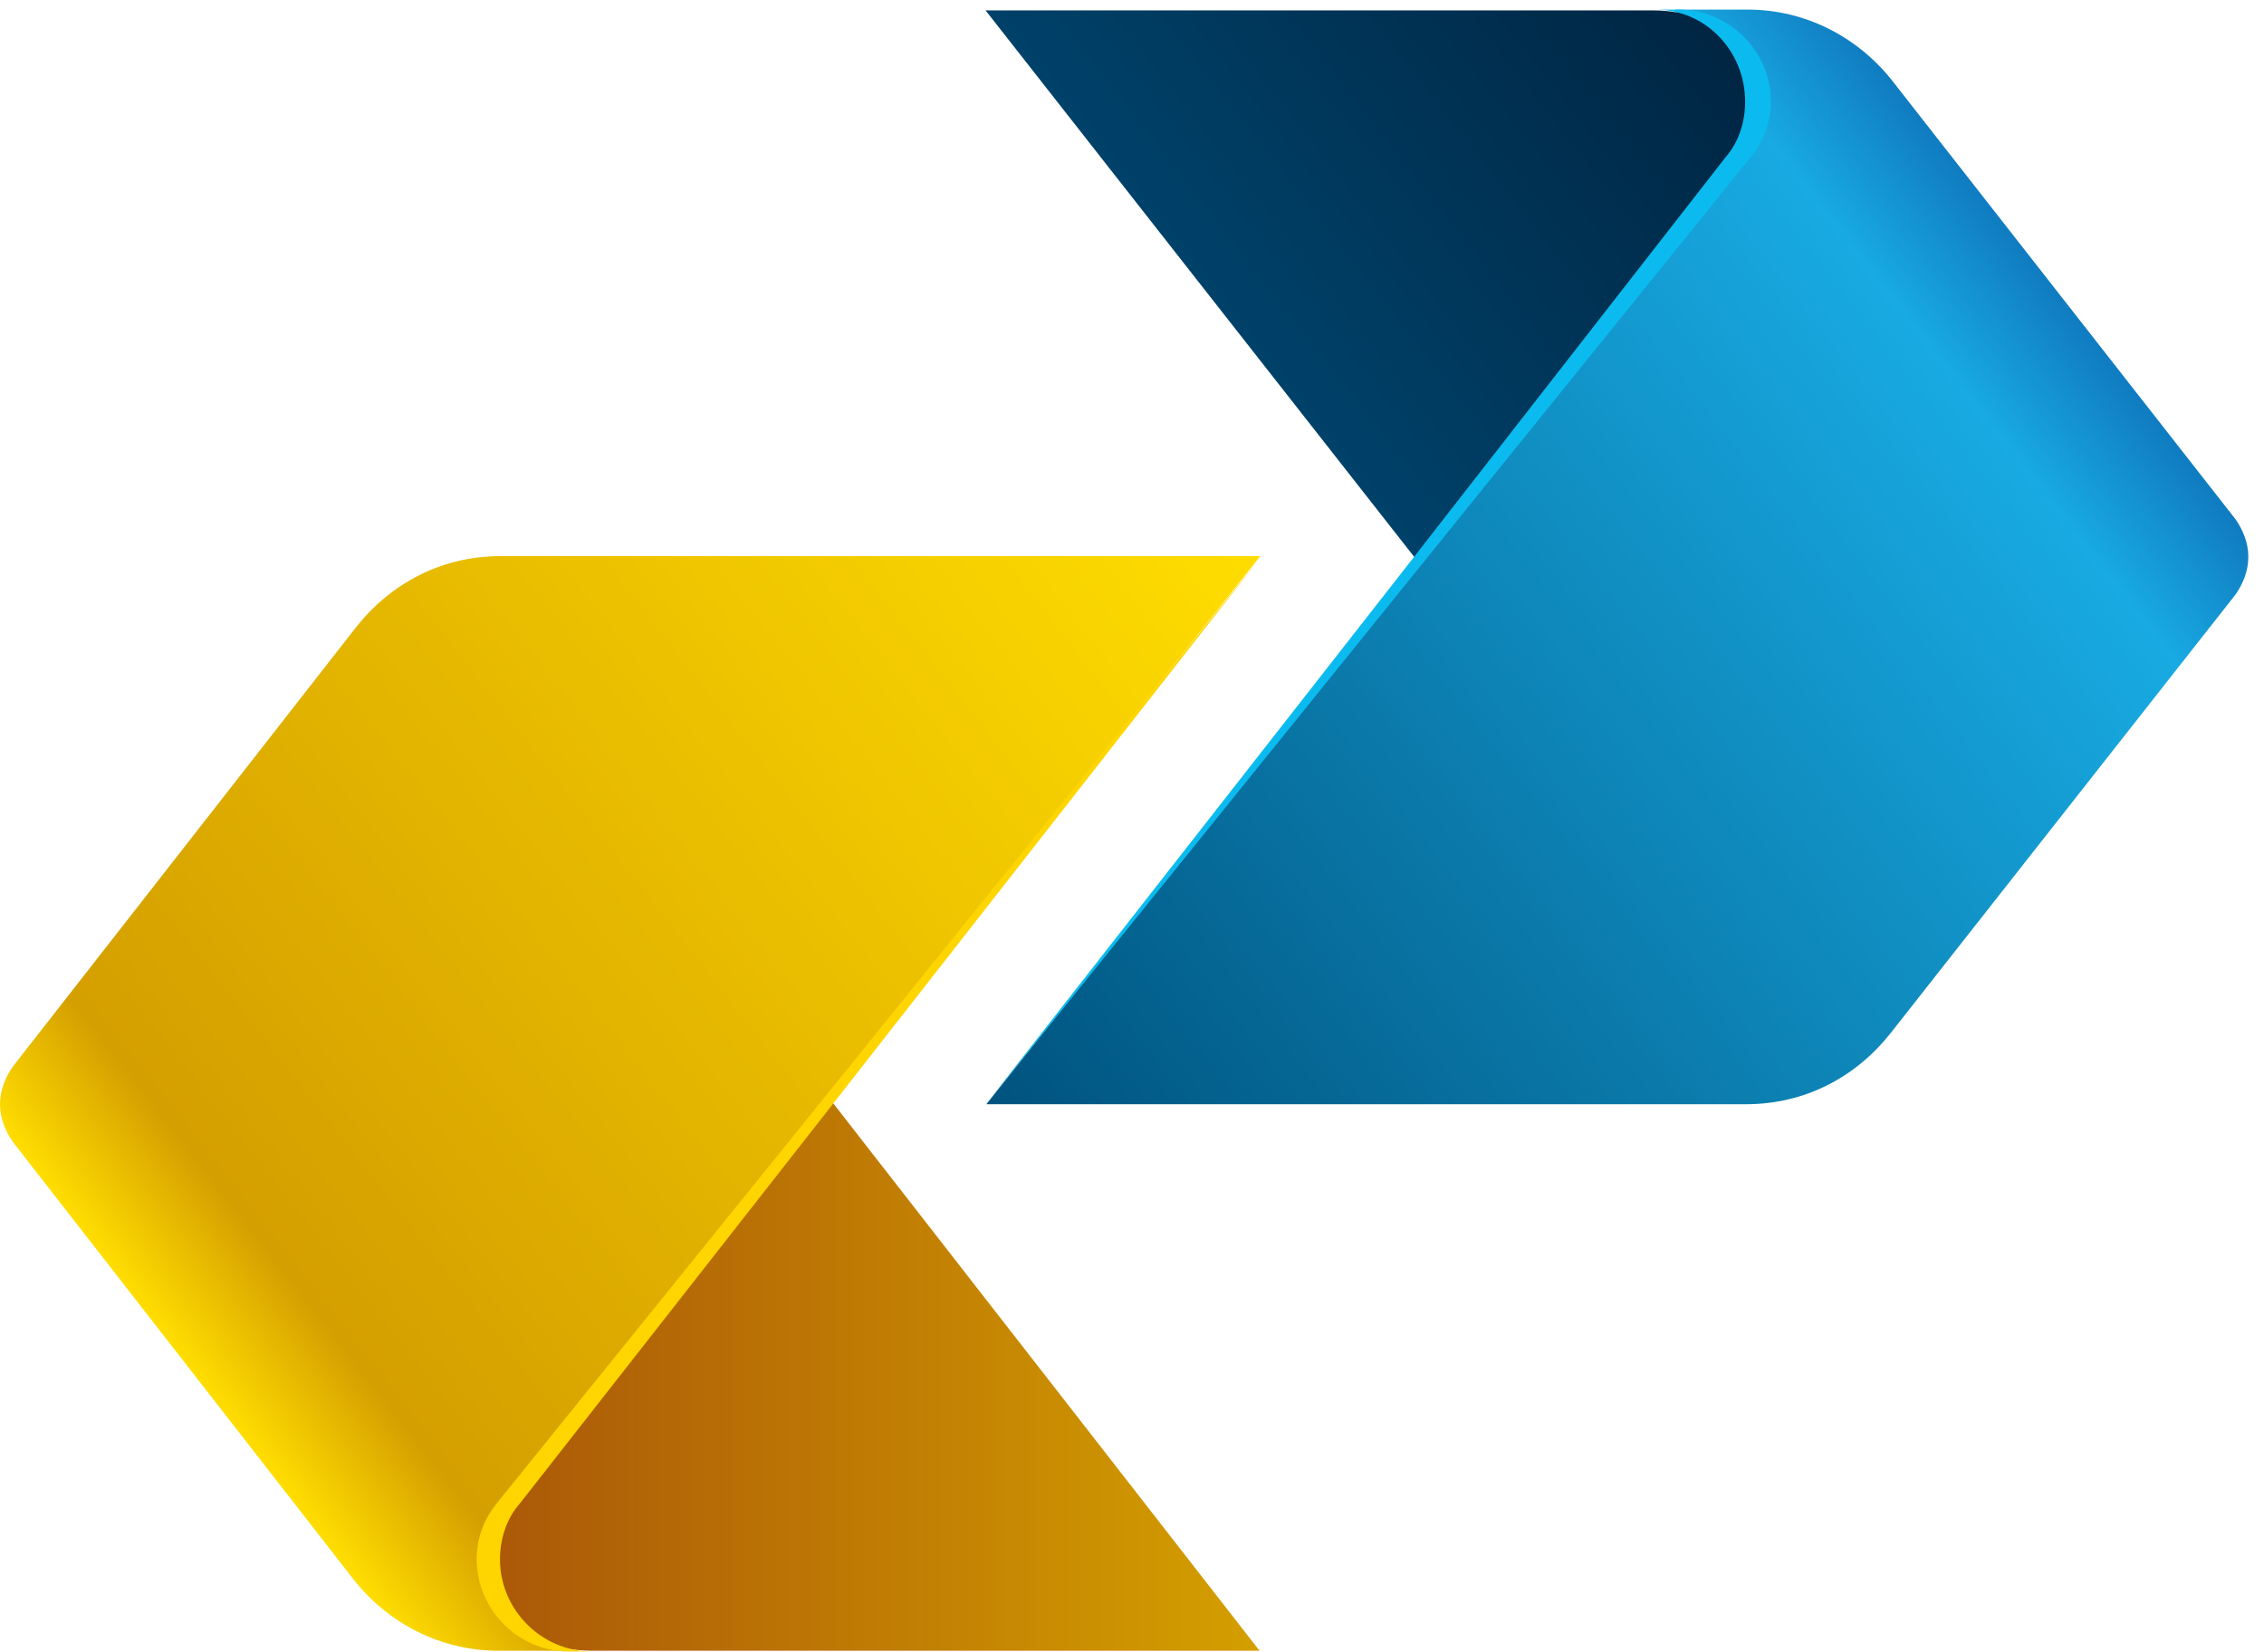 <?xml version="1.0" encoding="utf-8"?>
<svg viewBox="0 -1.195 282.556 206.195" style="enable-background:new 0 0 1000 205" xmlns="http://www.w3.org/2000/svg">
  <defs>
    <style>.st6{fill:#06416a}</style>
  </defs>
  <linearGradient id="path11_1_" gradientUnits="userSpaceOnUse" x1="301.416" y1="1260.193" x2="215.77" y2="1193.28" gradientTransform="matrix(1.543 0 0 -1.543 -310.459 2009.132)">
    <stop offset="0" style="stop-color:#fd0"/>
    <stop offset="0.9" style="stop-color:#d49f00"/>
    <stop offset="1" style="stop-color:#fd0"/>
  </linearGradient>
  <linearGradient id="path18_1_" gradientUnits="userSpaceOnUse" x1="303.121" y1="1191.854" x2="240.822" y2="1191.854" gradientTransform="matrix(1.543 0 0 -1.543 -310.459 2009.132)">
    <stop offset="0" style="stop-color:#d49f00"/>
    <stop offset="1" style="stop-color:#ab5808"/>
  </linearGradient>
  <linearGradient id="path27_1_" gradientUnits="userSpaceOnUse" x1="282.614" y1="1211.683" x2="368.336" y2="1278.415" gradientTransform="matrix(1.543 0 0 -1.543 -310.459 2009.132)">
    <stop offset="0" style="stop-color:#00537e"/>
    <stop offset="0.9" style="stop-color:#18aae2"/>
    <stop offset="1" style="stop-color:#107bc0"/>
  </linearGradient>
  <linearGradient id="path34_1_" gradientUnits="userSpaceOnUse" x1="334.869" y1="1308.36" x2="298.457" y2="1279.912" gradientTransform="matrix(1.543 0 0 -1.543 -310.459 2009.132)">
    <stop offset="0" style="stop-color:#002542"/>
    <stop offset="1" style="stop-color:#004169"/>
  </linearGradient>
  <path id="path11" d="M71.2 204.8h-9c-7.2 0-13.7-3.4-18-8.8L1.6 141.3C.7 140 0 138.4 0 136.6s.7-3.4 1.6-4.7L44.5 77c4.3-5.4 10.6-8.8 18-8.8h94.8l-53.9 67.6L64 185.5l7.2 19.3z" style="fill-rule:evenodd;clip-rule:evenodd;fill:url(#path11_1_)" transform="matrix(1, 0, 0, 1, -2.842170943040401e-14, 0)"/>
  <path id="path18" d="m104 136.5-.4-.7L64 185.5c-1.6 2-2.9 4.7-2.9 9.2s4.3 10.1 12.8 10.1h83.3L104 136.5z" style="fill-rule:evenodd;clip-rule:evenodd;fill:url(#path18_1_)" transform="matrix(1, 0, 0, 1, -2.842170943040401e-14, 0)"/>
  <path id="path27" d="M216.3 19.3 209.1 0h9c7.2 0 13.7 3.4 18 8.8L279 63.6c.9 1.3 1.6 2.9 1.6 4.7 0 1.8-.7 3.4-1.6 4.7l-43.1 54.8c-4.3 5.4-10.6 8.8-18 8.8h-94.8L177 68.9l39.3-49.6z" style="fill-rule:evenodd;clip-rule:evenodd;fill:url(#path27_1_)" transform="matrix(1, 0, 0, 1, -2.842170943040401e-14, 0)"/>
  <path id="path34" d="m176.5 68.3.4.7 39.3-49.6c1.6-2 2.9-4.7 2.9-9.2 0-4.5-4.3-10.1-12.8-10.1H123l53.5 68.2z" style="fill-rule:evenodd;clip-rule:evenodd;fill:url(#path34_1_)" transform="matrix(1, 0, 0, 1, -2.842170943040401e-14, 0)"/>
  <path id="path36" d="M218.5 18.4c1.6-2 2.5-4.3 2.5-7C221 5.2 215.8 0 209.5 0h-2.9c6.3 0 11.2 5.2 11.2 11.5 0 2.7-.9 5.2-2.5 7l-38.9 49.9-53.2 68 95.3-118z" style="fill:#0bbbef" transform="matrix(1, 0, 0, 1, -2.842170943040401e-14, 0)"/>
  <path id="path38" d="M62 186.4c-1.6 2-2.5 4.3-2.5 7 0 6.3 5.2 11.5 11.5 11.5h2.9c-6.3 0-11.5-5.2-11.5-11.5 0-2.7.9-5.2 2.5-7l39.1-49.9 53.2-68L62 186.4z" style="fill:#ffd500" transform="matrix(1, 0, 0, 1, -2.842170943040401e-14, 0)"/>
</svg>
